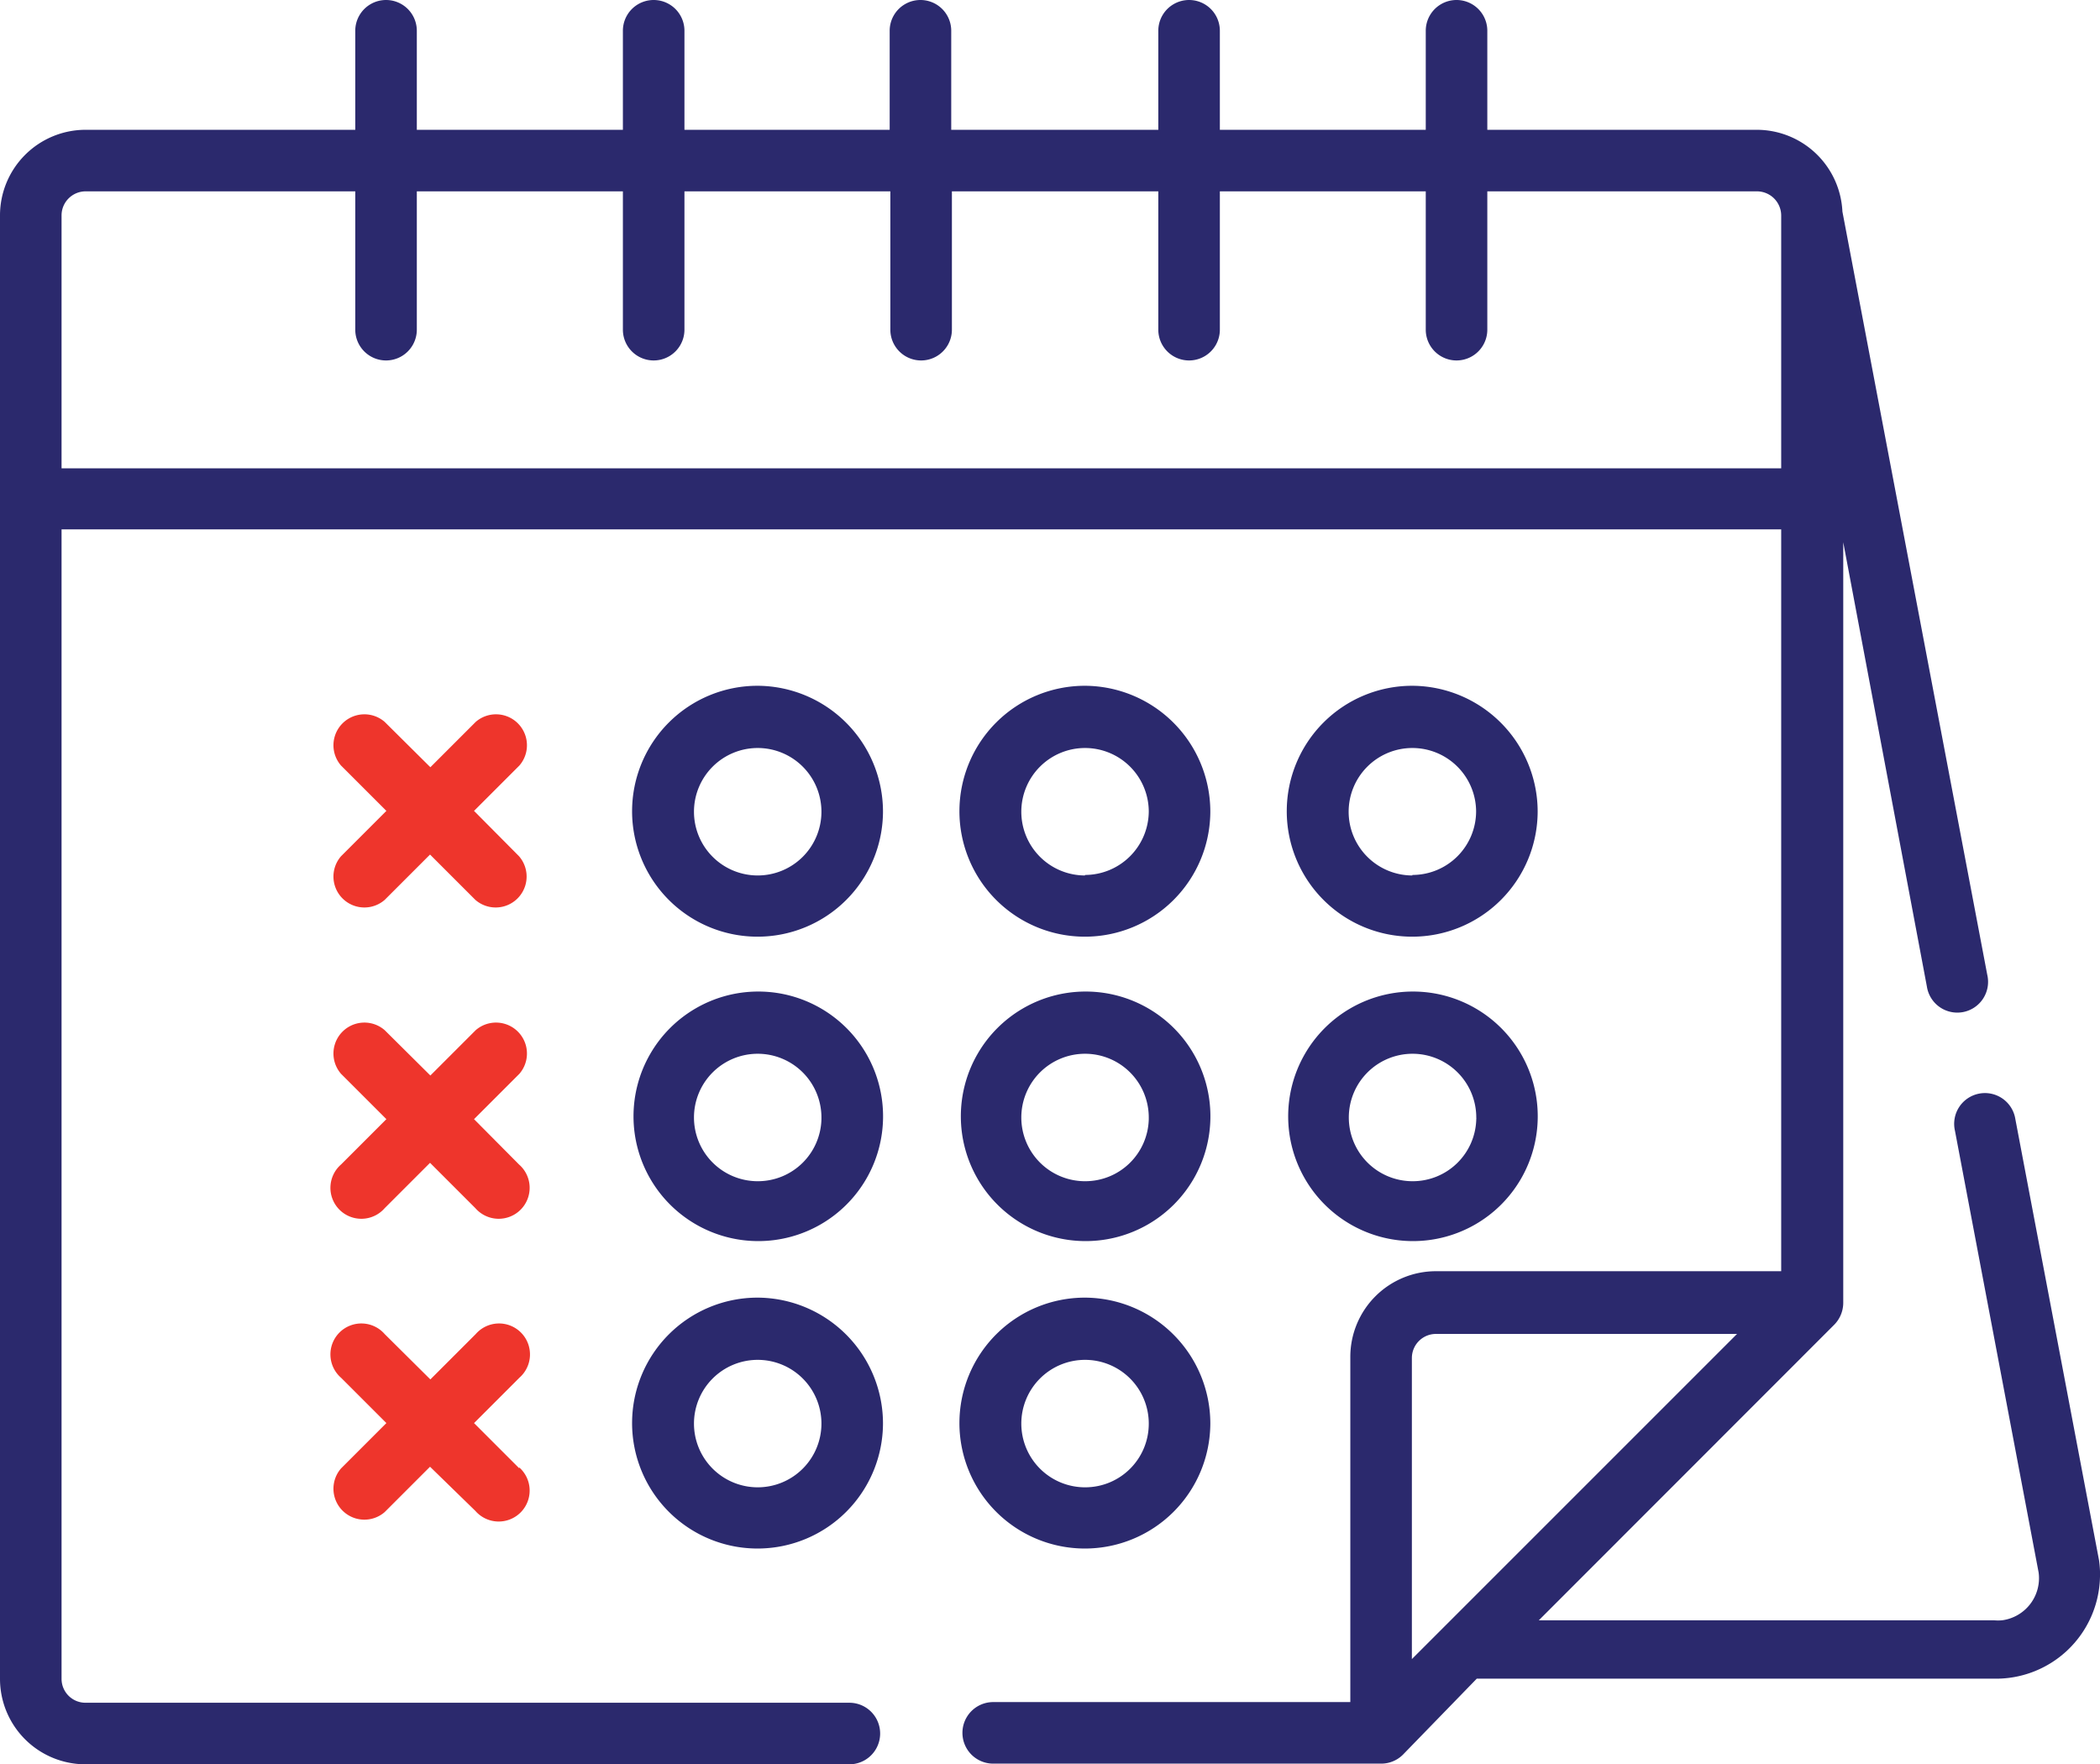 <svg xmlns="http://www.w3.org/2000/svg" viewBox="0 0 125.55 105.48"><defs><style>.cls-1{fill:#2b296d;}.cls-2{fill:#ee352c;}</style></defs><g id="Layer_2" data-name="Layer 2"><g id="Layer_1-2" data-name="Layer 1"><g id="Layer_2-2" data-name="Layer 2"><g id="Layer_1-2-2" data-name="Layer 1-2"><path class="cls-1" d="M45.3,41a7.5,7.5,0,1,0,7.49,7.5h0A7.53,7.53,0,0,0,45.3,41Zm0,11.34a3.81,3.81,0,1,1,3.81-3.81,3.81,3.81,0,0,1-3.81,3.81Z"/><path class="cls-1" d="M64.87,41a7.5,7.5,0,1,0,7.49,7.5h0A7.53,7.53,0,0,0,64.87,41Zm0,11.34a3.81,3.81,0,1,1,3.81-3.81h0a3.82,3.82,0,0,1-3.81,3.78Z"/><path class="cls-1" d="M84.44,41a7.5,7.5,0,1,0,7.49,7.5h0A7.53,7.53,0,0,0,84.44,41Zm0,11.34a3.81,3.81,0,1,1,3.81-3.81h0a3.81,3.81,0,0,1-3.81,3.78Z"/><path class="cls-1" d="M45.3,59.28a7.46,7.46,0,1,0,.07,0Zm0,11.34a3.81,3.81,0,1,1,3.81-3.81v.1A3.8,3.8,0,0,1,45.3,70.62Z"/><path class="cls-1" d="M84.44,59.28a7.46,7.46,0,1,0,.07,0Zm0,11.34a3.81,3.81,0,1,1,3.82-3.81.34.34,0,0,1,0,.1A3.8,3.8,0,0,1,84.44,70.62Z"/><path class="cls-1" d="M64.87,59.28a7.46,7.46,0,1,0,.07,0Zm0,11.34a3.81,3.81,0,1,1,3.81-3.81v.1A3.8,3.8,0,0,1,64.87,70.62Z"/><path class="cls-1" d="M64.87,77.58a7.5,7.5,0,1,0,7.49,7.5h0A7.53,7.53,0,0,0,64.87,77.58Zm0,11.34a3.81,3.81,0,1,1,3.81-3.81h0A3.8,3.8,0,0,1,64.87,88.92Z"/><path class="cls-1" d="M45.3,77.58a7.5,7.5,0,1,0,7.49,7.5h0A7.53,7.53,0,0,0,45.3,77.58Zm0,11.34a3.81,3.81,0,1,1,3.81-3.81h0A3.81,3.81,0,0,1,45.3,88.92Z"/><path class="cls-2" d="M28.34,48.48l2.71-2.71a1.85,1.85,0,0,0-2.61-2.61h0l-2.71,2.71L23,43.16a1.85,1.85,0,0,0-2.61,2.61h0l2.71,2.71-2.71,2.71A1.85,1.85,0,0,0,23,53.8l2.71-2.71,2.71,2.71a1.85,1.85,0,0,0,2.61-2.61Z"/><path class="cls-2" d="M28.34,66.91l2.71-2.71a1.85,1.85,0,0,0-2.61-2.61L25.73,64.3,23,61.59a1.85,1.85,0,0,0-2.61,2.61h0l2.71,2.71-2.71,2.71A1.85,1.85,0,1,0,23,72.23l2.71-2.71,2.71,2.71a1.85,1.85,0,1,0,2.61-2.61Z"/><path class="cls-2" d="M31.05,87.79l-2.71-2.71,2.71-2.71a1.85,1.85,0,1,0-2.61-2.61h0l-2.71,2.71L23,79.76a1.85,1.85,0,1,0-2.61,2.61h0l2.71,2.71-2.71,2.71A1.85,1.85,0,0,0,23,90.4l2.71-2.71,2.71,2.64a1.85,1.85,0,1,0,2.61-2.61Z"/><path class="cls-1" d="M125.49,93.27l-5-26.36a1.84,1.84,0,1,0-3.61.7l5,26.4a2.54,2.54,0,0,1-2.18,2.86,2.68,2.68,0,0,1-.49,0H92l17.66-17.67a1.87,1.87,0,0,0,.54-1.3V32.42l5,26.56a1.84,1.84,0,1,0,3.61-.7l-8.66-45.63a5.13,5.13,0,0,0-5.12-4.89H88.92V1.84a1.84,1.84,0,0,0-3.68,0V7.76H72.93V1.84a1.84,1.84,0,0,0-3.68,0V7.76H56.87V1.84a1.84,1.84,0,1,0-3.68,0V7.76H40.92V1.84a1.84,1.84,0,0,0-3.68,0V7.76H24.92V1.84a1.84,1.84,0,0,0-3.68,0V7.76H5.12A5.12,5.12,0,0,0,0,12.88v87.49a5.11,5.11,0,0,0,5.12,5.11H50.78a1.84,1.84,0,0,0,0-3.68H5.12a1.43,1.43,0,0,1-1.44-1.43h0V31.65H106.49V76H85.85a5.12,5.12,0,0,0-5.12,5.12h0v20.64H59.38a1.84,1.84,0,0,0,0,3.68H82.57a1.84,1.84,0,0,0,1.3-.53l4.42-4.55H119.2a6.22,6.22,0,0,0,6.35-6.1A5.6,5.6,0,0,0,125.49,93.27ZM3.68,28V12.88a1.44,1.44,0,0,1,1.44-1.44H21.24v8.27a1.84,1.84,0,0,0,3.68,0h0V11.44H37.24v8.27a1.84,1.84,0,0,0,3.68,0V11.44H53.23v8.27a1.84,1.84,0,0,0,3.68,0V11.44H69.25v8.27a1.84,1.84,0,1,0,3.68,0V11.44H85.24v8.27a1.84,1.84,0,0,0,3.68,0V11.44h16.13a1.45,1.45,0,0,1,1.44,1.44h0V28ZM84.41,99.19v-18a1.44,1.44,0,0,1,1.44-1.44h18Z"/></g></g></g></g></svg>